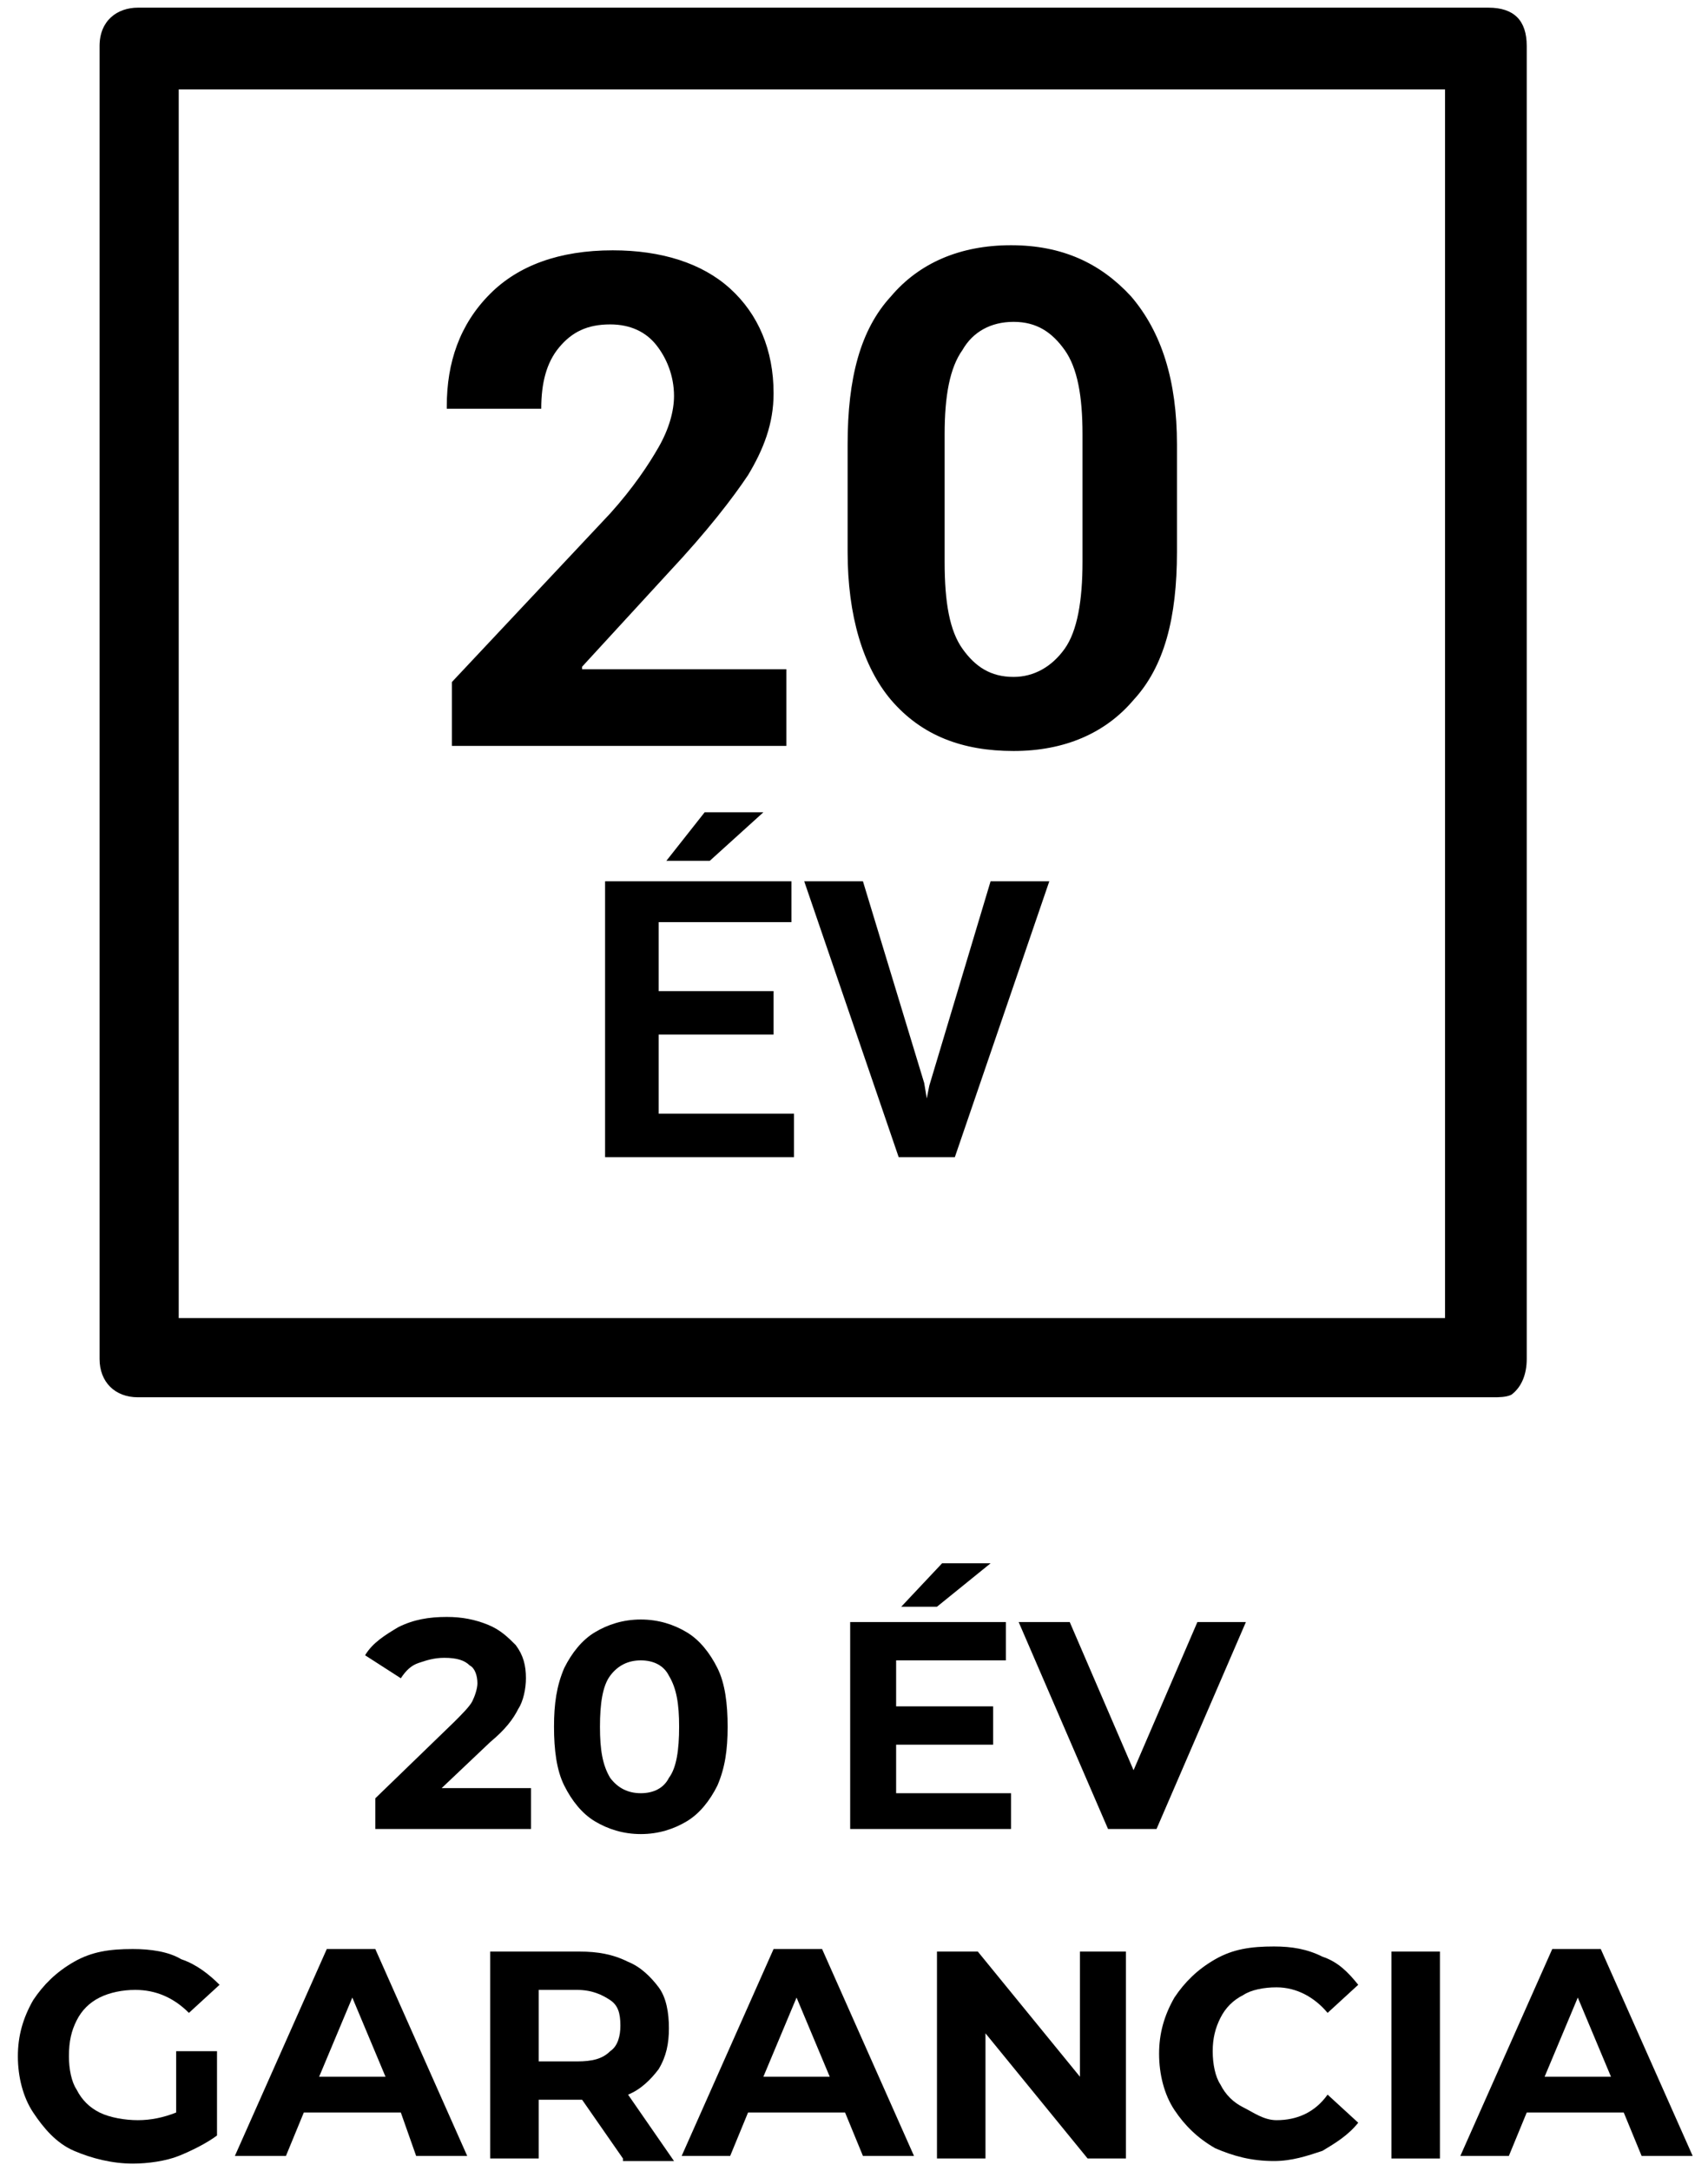 <?xml version="1.0" encoding="utf-8"?>
<!-- Generator: Adobe Illustrator 24.2.0, SVG Export Plug-In . SVG Version: 6.00 Build 0)  -->
<svg version="1.1" id="Layer_1" xmlns="http://www.w3.org/2000/svg" xmlns:xlink="http://www.w3.org/1999/xlink" x="0px" y="0px"
	 viewBox="0 0 66.9 85" style="enable-background:new 0 0 66.9 85;" xml:space="preserve">
<g>
	<path d="M20.8,70.1v1.5h-6.1v-1.2l3.1-3c0.3-0.3,0.6-0.6,0.7-0.8c0.1-0.2,0.2-0.5,0.2-0.7c0-0.3-0.1-0.6-0.3-0.7
		c-0.2-0.2-0.5-0.3-1-0.3c-0.4,0-0.7,0.1-1,0.2s-0.5,0.3-0.7,0.6l-1.4-0.9c0.3-0.5,0.8-0.8,1.3-1.1c0.6-0.3,1.2-0.4,1.9-0.4
		c0.6,0,1.1,0.1,1.6,0.3s0.8,0.5,1.1,0.8c0.3,0.4,0.4,0.8,0.4,1.3c0,0.4-0.1,0.9-0.3,1.2c-0.2,0.4-0.5,0.8-1.1,1.3l-1.9,1.8H20.8z"
		/>
	<path d="M23.3,71.3c-0.5-0.3-0.9-0.8-1.2-1.4c-0.3-0.6-0.4-1.4-0.4-2.3c0-0.9,0.1-1.6,0.4-2.3c0.3-0.6,0.7-1.1,1.2-1.4
		c0.5-0.3,1.1-0.5,1.8-0.5s1.3,0.2,1.8,0.5c0.5,0.3,0.9,0.8,1.2,1.4c0.3,0.6,0.4,1.4,0.4,2.3c0,0.9-0.1,1.6-0.4,2.3
		c-0.3,0.6-0.7,1.1-1.2,1.4c-0.5,0.3-1.1,0.5-1.8,0.5S23.8,71.6,23.3,71.3z M26.2,69.6c0.3-0.4,0.4-1.1,0.4-2c0-0.9-0.1-1.5-0.4-2
		C26,65.2,25.6,65,25.1,65c-0.5,0-0.9,0.2-1.2,0.6c-0.3,0.4-0.4,1.1-0.4,2c0,0.9,0.1,1.5,0.4,2c0.3,0.4,0.7,0.6,1.2,0.6
		C25.6,70.2,26,70,26.2,69.6z"/>
	<path d="M39.6,70.1v1.5h-6.3v-8.1h6.1V65h-4.3v1.8h3.8v1.5h-3.8v1.9H39.6z M36.9,61.2h1.9l-2.1,1.7h-1.4L36.9,61.2z"/>
	<path d="M48.8,63.5l-3.5,8.1h-1.9l-3.5-8.1h2l2.5,5.8l2.5-5.8H48.8z"/>
</g>
<g>
	<path d="M6.8,80.3h1.7v3.3c-0.4,0.3-1,0.6-1.5,0.8s-1.2,0.3-1.8,0.3c-0.8,0-1.6-0.2-2.3-0.5s-1.2-0.9-1.6-1.5
		c-0.4-0.6-0.6-1.4-0.6-2.2c0-0.8,0.2-1.5,0.6-2.2c0.4-0.6,0.9-1.1,1.6-1.5c0.7-0.4,1.4-0.5,2.3-0.5c0.7,0,1.4,0.1,1.9,0.4
		c0.6,0.2,1.1,0.6,1.5,1l-1.2,1.1c-0.6-0.6-1.3-0.9-2.1-0.9c-0.5,0-1,0.1-1.4,0.3c-0.4,0.2-0.7,0.5-0.9,0.9
		c-0.2,0.4-0.3,0.8-0.3,1.4c0,0.5,0.1,1,0.3,1.3c0.2,0.4,0.5,0.7,0.9,0.9S4.9,83,5.4,83c0.5,0,1-0.1,1.5-0.3V80.3z"/>
	<path d="M15.7,82.7h-3.8l-0.7,1.7H9.2l3.6-8.1h1.9l3.6,8.1h-2L15.7,82.7z M15.1,81.3l-1.3-3.1l-1.3,3.1H15.1z"/>
	<path d="M24.4,84.5l-1.6-2.3h-0.1h-1.6v2.3h-1.9v-8.1h3.5c0.7,0,1.3,0.1,1.9,0.4c0.5,0.2,0.9,0.6,1.2,1c0.3,0.4,0.4,1,0.4,1.6
		s-0.1,1.1-0.4,1.6c-0.3,0.4-0.7,0.8-1.2,1l1.8,2.6H24.4z M23.9,78.3c-0.3-0.2-0.7-0.4-1.3-0.4h-1.5v2.8h1.5c0.6,0,1-0.1,1.3-0.4
		c0.3-0.2,0.4-0.6,0.4-1C24.3,78.8,24.2,78.5,23.9,78.3z"/>
	<path d="M33.1,82.7h-3.8l-0.7,1.7h-1.9l3.6-8.1h1.9l3.6,8.1h-2L33.1,82.7z M32.5,81.3l-1.3-3.1l-1.3,3.1H32.5z"/>
	<path d="M44.1,76.4v8.1h-1.5l-4-4.9v4.9h-1.9v-8.1h1.6l4,4.9v-4.9H44.1z"/>
	<path d="M47.6,84.1c-0.7-0.4-1.2-0.9-1.6-1.5c-0.4-0.6-0.6-1.4-0.6-2.2c0-0.8,0.2-1.5,0.6-2.2c0.4-0.6,0.9-1.1,1.6-1.5
		c0.7-0.4,1.4-0.5,2.3-0.5c0.7,0,1.3,0.1,1.9,0.4c0.6,0.2,1,0.6,1.4,1.1L52,78.8c-0.5-0.6-1.2-1-2-1c-0.5,0-1,0.1-1.3,0.3
		c-0.4,0.2-0.7,0.5-0.9,0.9c-0.2,0.4-0.3,0.8-0.3,1.3c0,0.5,0.1,1,0.3,1.3c0.2,0.4,0.5,0.7,0.9,0.9S49.5,83,50,83c0.8,0,1.5-0.3,2-1
		l1.2,1.1c-0.4,0.5-0.9,0.8-1.4,1.1c-0.6,0.2-1.2,0.4-1.9,0.4C49,84.6,48.3,84.4,47.6,84.1z"/>
	<path d="M54.5,76.4h1.9v8.1h-1.9V76.4z"/>
	<path d="M63.6,82.7h-3.8l-0.7,1.7h-1.9l3.6-8.1h1.9l3.6,8.1h-2L63.6,82.7z M63.1,81.3l-1.3-3.1l-1.3,3.1H63.1z"/>
</g>
<path d="M39.7,26.5c-0.9,0-1.5-0.4-2-1.1c-0.5-0.7-0.7-1.8-0.7-3.4v-5c0-1.5,0.2-2.6,0.7-3.3c0.4-0.7,1.1-1.1,2-1.1
	c0.9,0,1.5,0.4,2,1.1c0.5,0.7,0.7,1.8,0.7,3.3v5c0,1.5-0.2,2.7-0.7,3.4C41.2,26.1,40.5,26.5,39.7,26.5 M39.7,29.4c2,0,3.6-0.7,4.7-2
	c1.2-1.3,1.7-3.2,1.7-5.8v-4.2c0-2.5-0.6-4.4-1.8-5.8c-1.2-1.3-2.7-2-4.7-2c-2,0-3.6,0.7-4.7,2c-1.2,1.3-1.7,3.2-1.7,5.8v4.2
	c0,2.5,0.6,4.5,1.7,5.8C36.1,28.8,37.7,29.4,39.7,29.4 M33.8,34.5h-2.3l3.7,10.8h2.2l3.7-10.8h-2.3l-2.4,8L36.3,43h0l-0.1-0.6
	L33.8,34.5z M31.1,34.5h-7.4v10.8h7.4v-1.7h-5.3v-3.1h4.5v-1.7h-4.5v-2.7h5.2V34.5z M26.1,33.7h1.7l2.1-1.9l0,0h-2.3L26.1,33.7z
	 M19.2,11.5c-1.2,1.2-1.7,2.7-1.7,4.4l0,0.1h3.7c0-1,0.2-1.8,0.7-2.4c0.5-0.6,1.1-0.9,2-0.9c0.8,0,1.4,0.3,1.8,0.8
	c0.4,0.5,0.7,1.2,0.7,2c0,0.6-0.2,1.3-0.6,2c-0.4,0.7-1,1.6-1.9,2.6l-6.2,6.6v2.5h13.1v-3h-8l0-0.1l3.4-3.7c1.5-1.6,2.5-2.9,3.1-3.8
	c0.6-1,1-2,1-3.2c0-1.7-0.6-3.1-1.7-4.1c-1.1-1-2.7-1.5-4.6-1.5C21.9,9.8,20.3,10.4,19.2,11.5 M56.6,51.6H7V3.5h49.6V51.6z
	 M59.8,53.2c0-17.1,0-34.2,0-51.4c0-1-0.5-1.5-1.5-1.5c-17.6,0-35.3,0-52.9,0c-0.8,0-1.5,0.5-1.5,1.5c0,8.6,0,17.1,0,25.7
	c0,8.6,0,17.1,0,25.7c0,0.9,0.6,1.5,1.5,1.5c13.1,0,26.1,0,39.2,0c4.6,0,9.2,0,13.9,0c0.2,0,0.5,0,0.7-0.1
	C59.6,54.3,59.8,53.8,59.8,53.2"/>
</svg>
